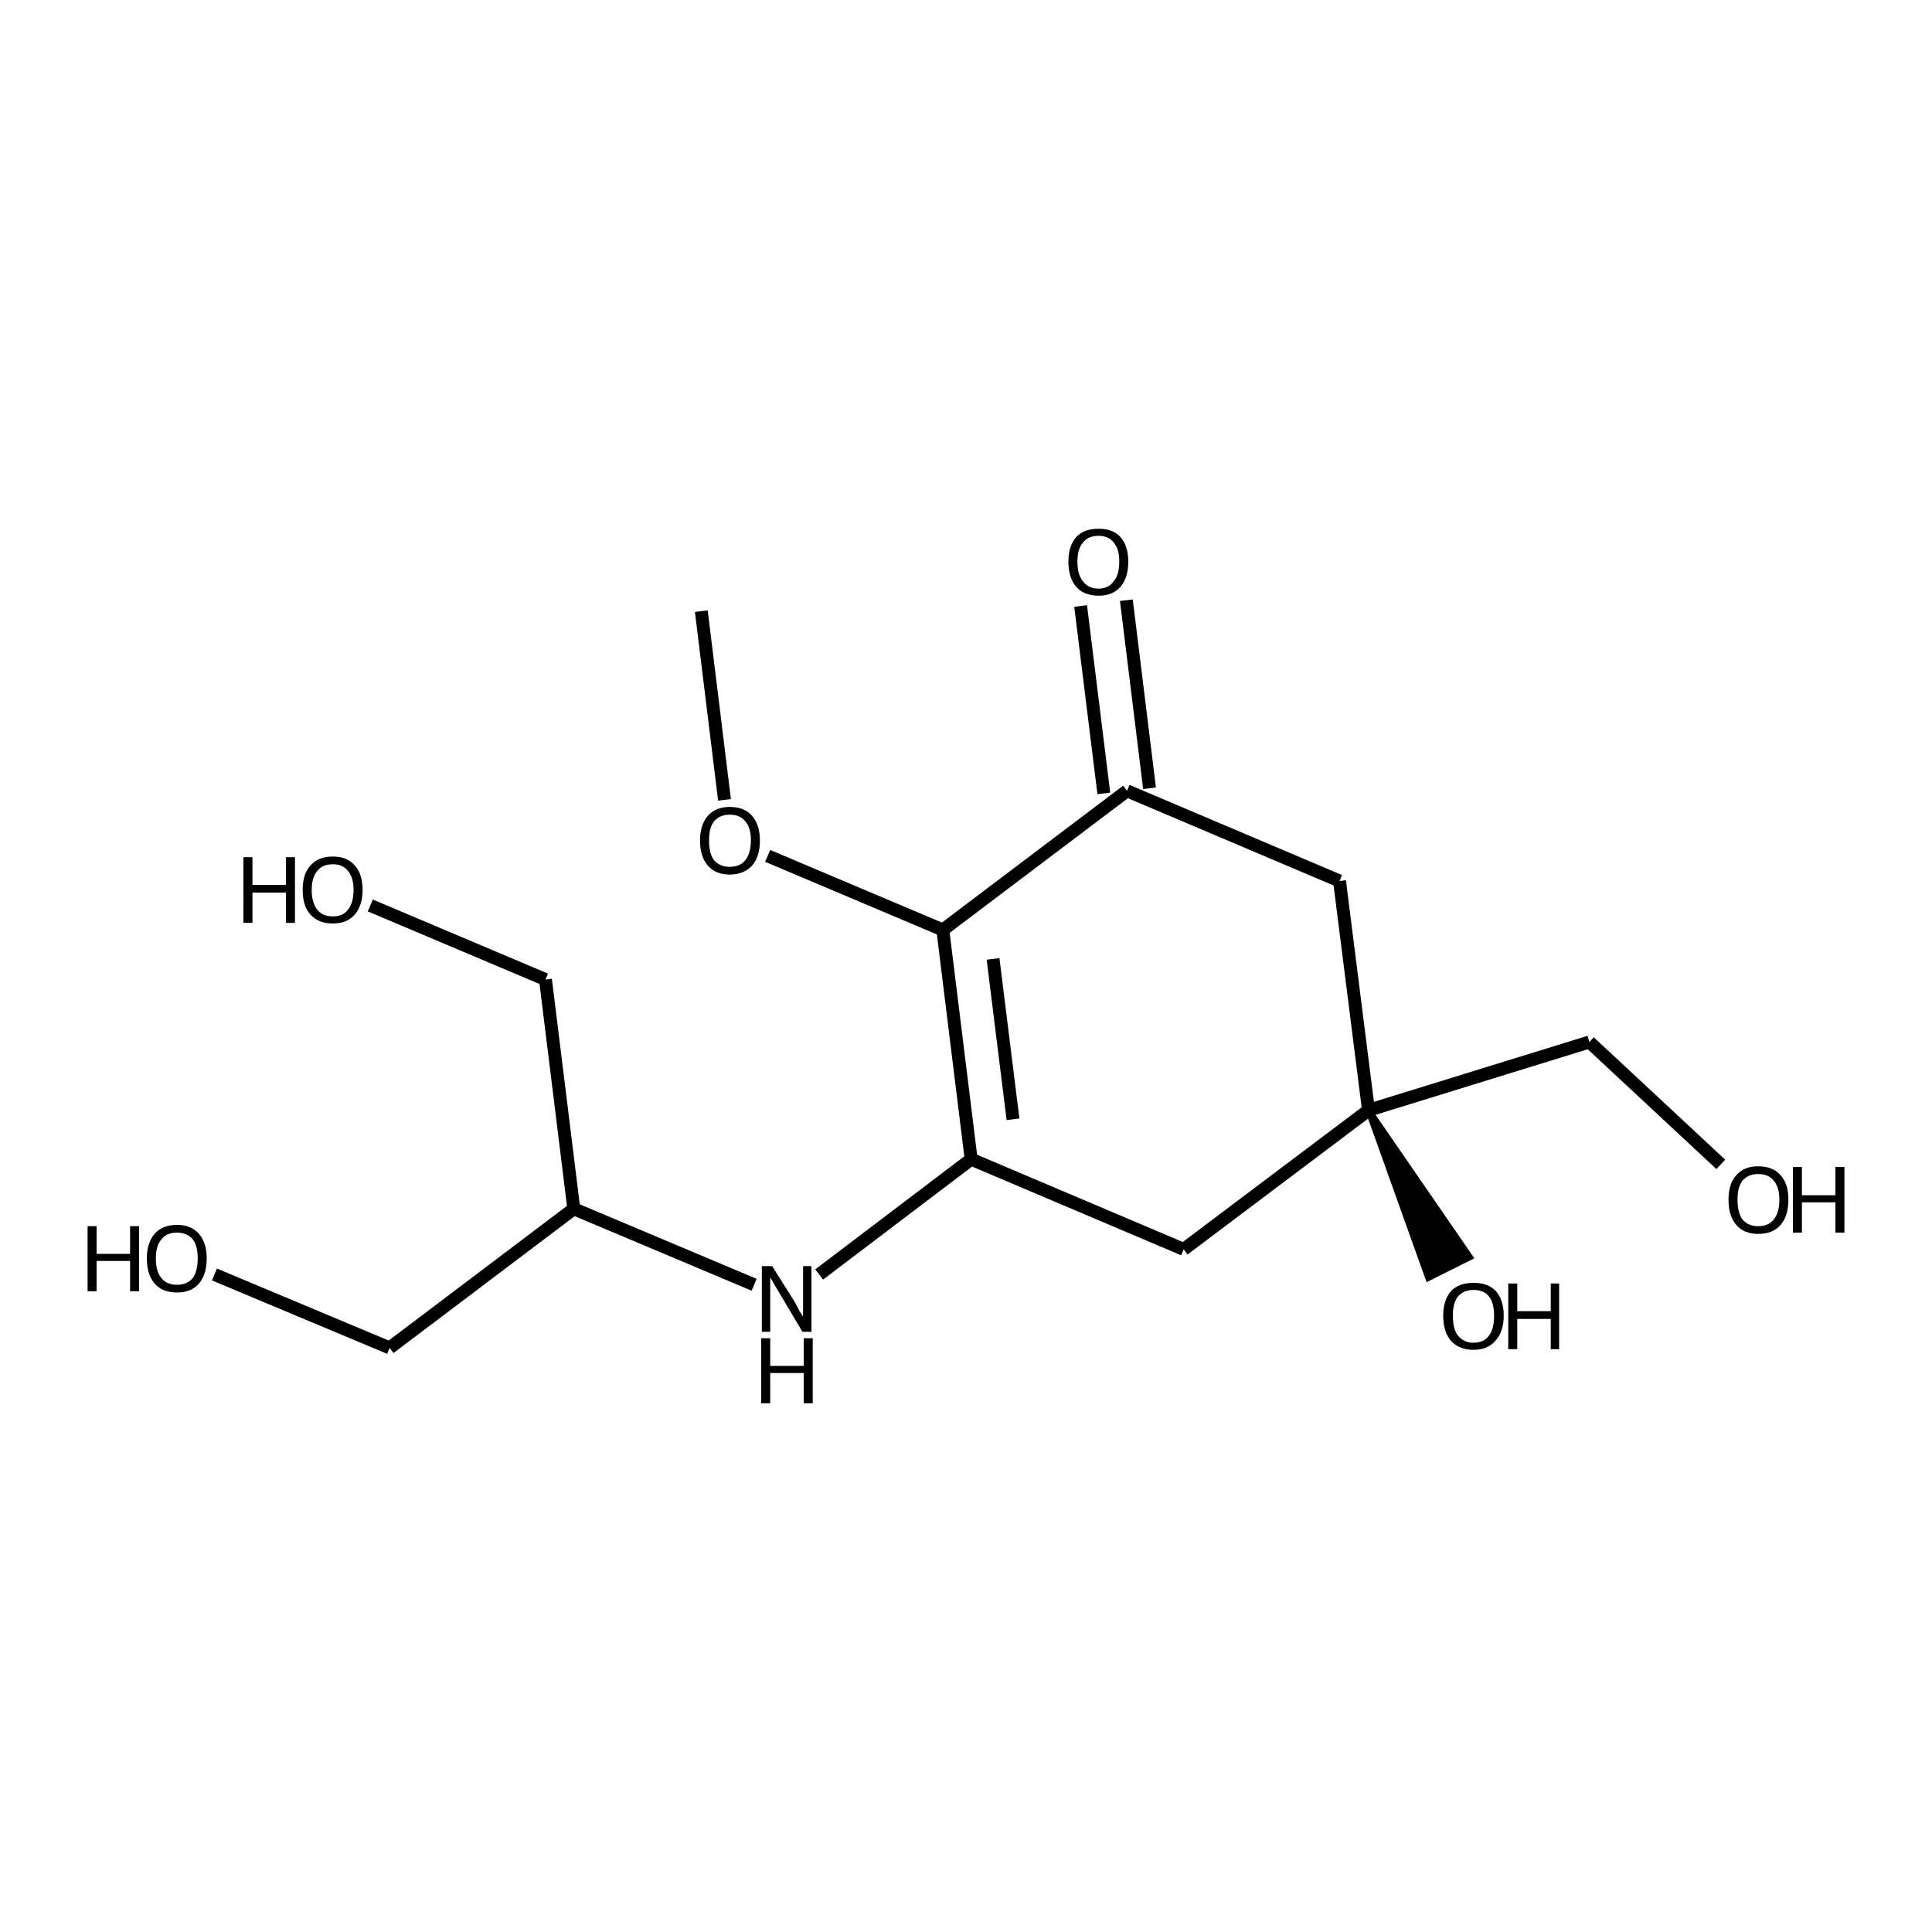 <?xml version='1.0' encoding='iso-8859-1'?>
<svg version='1.1' baseProfile='full'
              xmlns='http://www.w3.org/2000/svg'
                      xmlns:rdkit='http://www.rdkit.org/xml'
                      xmlns:xlink='http://www.w3.org/1999/xlink'
                  xml:space='preserve'
width='300px' height='300px' viewBox='0 0 300 300'>
<!-- END OF HEADER -->
<path class='bond-0 atom-0 atom-1' d='M 33.3,197.9 L 60.5,209.3' style='fill:none;fill-rule:evenodd;stroke:#000000;stroke-width:2.0px;stroke-linecap:butt;stroke-linejoin:miter;stroke-opacity:1' />
<path class='bond-1 atom-1 atom-2' d='M 60.5,209.3 L 89.1,187.7' style='fill:none;fill-rule:evenodd;stroke:#000000;stroke-width:2.0px;stroke-linecap:butt;stroke-linejoin:miter;stroke-opacity:1' />
<path class='bond-2 atom-2 atom-3' d='M 89.1,187.7 L 117.1,199.5' style='fill:none;fill-rule:evenodd;stroke:#000000;stroke-width:2.0px;stroke-linecap:butt;stroke-linejoin:miter;stroke-opacity:1' />
<path class='bond-3 atom-3 atom-4' d='M 127.2,197.9 L 150.8,180.0' style='fill:none;fill-rule:evenodd;stroke:#000000;stroke-width:2.0px;stroke-linecap:butt;stroke-linejoin:miter;stroke-opacity:1' />
<path class='bond-4 atom-4 atom-5' d='M 150.8,180.0 L 146.4,144.4' style='fill:none;fill-rule:evenodd;stroke:#000000;stroke-width:2.0px;stroke-linecap:butt;stroke-linejoin:miter;stroke-opacity:1' />
<path class='bond-4 atom-4 atom-5' d='M 157.3,173.8 L 154.2,148.9' style='fill:none;fill-rule:evenodd;stroke:#000000;stroke-width:2.0px;stroke-linecap:butt;stroke-linejoin:miter;stroke-opacity:1' />
<path class='bond-5 atom-5 atom-6' d='M 146.4,144.4 L 119.2,132.9' style='fill:none;fill-rule:evenodd;stroke:#000000;stroke-width:2.0px;stroke-linecap:butt;stroke-linejoin:miter;stroke-opacity:1' />
<path class='bond-6 atom-6 atom-7' d='M 112.5,124.2 L 108.9,94.9' style='fill:none;fill-rule:evenodd;stroke:#000000;stroke-width:2.0px;stroke-linecap:butt;stroke-linejoin:miter;stroke-opacity:1' />
<path class='bond-7 atom-5 atom-8' d='M 146.4,144.4 L 175.0,122.8' style='fill:none;fill-rule:evenodd;stroke:#000000;stroke-width:2.0px;stroke-linecap:butt;stroke-linejoin:miter;stroke-opacity:1' />
<path class='bond-8 atom-8 atom-9' d='M 171.4,123.2 L 167.8,94.1' style='fill:none;fill-rule:evenodd;stroke:#000000;stroke-width:2.0px;stroke-linecap:butt;stroke-linejoin:miter;stroke-opacity:1' />
<path class='bond-8 atom-8 atom-9' d='M 178.5,122.4 L 174.9,93.2' style='fill:none;fill-rule:evenodd;stroke:#000000;stroke-width:2.0px;stroke-linecap:butt;stroke-linejoin:miter;stroke-opacity:1' />
<path class='bond-9 atom-8 atom-10' d='M 175.0,122.8 L 208.0,136.8' style='fill:none;fill-rule:evenodd;stroke:#000000;stroke-width:2.0px;stroke-linecap:butt;stroke-linejoin:miter;stroke-opacity:1' />
<path class='bond-10 atom-10 atom-11' d='M 208.0,136.8 L 212.5,172.4' style='fill:none;fill-rule:evenodd;stroke:#000000;stroke-width:2.0px;stroke-linecap:butt;stroke-linejoin:miter;stroke-opacity:1' />
<path class='bond-11 atom-11 atom-12' d='M 212.5,172.4 L 183.8,194.0' style='fill:none;fill-rule:evenodd;stroke:#000000;stroke-width:2.0px;stroke-linecap:butt;stroke-linejoin:miter;stroke-opacity:1' />
<path class='bond-12 atom-11 atom-13' d='M 212.5,172.4 L 228.2,195.2 L 221.8,198.4 Z' style='fill:#000000;fill-rule:evenodd;fill-opacity:1;stroke:#000000;stroke-width:1.0px;stroke-linecap:butt;stroke-linejoin:miter;stroke-opacity:1;' />
<path class='bond-13 atom-11 atom-14' d='M 212.5,172.4 L 246.8,161.8' style='fill:none;fill-rule:evenodd;stroke:#000000;stroke-width:2.0px;stroke-linecap:butt;stroke-linejoin:miter;stroke-opacity:1' />
<path class='bond-14 atom-14 atom-15' d='M 246.8,161.8 L 267.2,180.8' style='fill:none;fill-rule:evenodd;stroke:#000000;stroke-width:2.0px;stroke-linecap:butt;stroke-linejoin:miter;stroke-opacity:1' />
<path class='bond-15 atom-2 atom-16' d='M 89.1,187.7 L 84.7,152.1' style='fill:none;fill-rule:evenodd;stroke:#000000;stroke-width:2.0px;stroke-linecap:butt;stroke-linejoin:miter;stroke-opacity:1' />
<path class='bond-16 atom-16 atom-17' d='M 84.7,152.1 L 57.5,140.6' style='fill:none;fill-rule:evenodd;stroke:#000000;stroke-width:2.0px;stroke-linecap:butt;stroke-linejoin:miter;stroke-opacity:1' />
<path class='bond-17 atom-12 atom-4' d='M 183.8,194.0 L 150.8,180.0' style='fill:none;fill-rule:evenodd;stroke:#000000;stroke-width:2.0px;stroke-linecap:butt;stroke-linejoin:miter;stroke-opacity:1' />
<path class='atom-0' d='M 13.6 190.4
L 15.0 190.4
L 15.0 194.7
L 20.2 194.7
L 20.2 190.4
L 21.6 190.4
L 21.6 200.5
L 20.2 200.5
L 20.2 195.8
L 15.0 195.8
L 15.0 200.5
L 13.6 200.5
L 13.6 190.4
' fill='#000000'/>
<path class='atom-0' d='M 22.8 195.4
Q 22.8 193.0, 24.0 191.6
Q 25.2 190.2, 27.5 190.2
Q 29.7 190.2, 30.9 191.6
Q 32.1 193.0, 32.1 195.4
Q 32.1 197.9, 30.9 199.3
Q 29.7 200.7, 27.5 200.7
Q 25.2 200.7, 24.0 199.3
Q 22.8 197.9, 22.8 195.4
M 27.5 199.5
Q 29.0 199.5, 29.9 198.5
Q 30.7 197.4, 30.7 195.4
Q 30.7 193.4, 29.9 192.4
Q 29.0 191.4, 27.5 191.4
Q 25.9 191.4, 25.1 192.4
Q 24.2 193.4, 24.2 195.4
Q 24.2 197.5, 25.1 198.5
Q 25.9 199.5, 27.5 199.5
' fill='#000000'/>
<path class='atom-3' d='M 119.9 196.6
L 123.3 202.0
Q 123.6 202.5, 124.1 203.5
Q 124.7 204.4, 124.7 204.5
L 124.7 196.6
L 126.0 196.6
L 126.0 206.8
L 124.6 206.8
L 121.1 200.9
Q 120.7 200.2, 120.2 199.4
Q 119.8 198.6, 119.6 198.4
L 119.6 206.8
L 118.3 206.8
L 118.3 196.6
L 119.9 196.6
' fill='#000000'/>
<path class='atom-3' d='M 118.2 207.8
L 119.6 207.8
L 119.6 212.1
L 124.8 212.1
L 124.8 207.8
L 126.2 207.8
L 126.2 217.9
L 124.8 217.9
L 124.8 213.2
L 119.6 213.2
L 119.6 217.9
L 118.2 217.9
L 118.2 207.8
' fill='#000000'/>
<path class='atom-6' d='M 108.7 130.5
Q 108.7 128.1, 109.9 126.7
Q 111.1 125.3, 113.3 125.3
Q 115.6 125.3, 116.8 126.7
Q 118.0 128.1, 118.0 130.5
Q 118.0 133.0, 116.8 134.4
Q 115.5 135.8, 113.3 135.8
Q 111.1 135.8, 109.9 134.4
Q 108.7 133.0, 108.7 130.5
M 113.3 134.6
Q 114.9 134.6, 115.7 133.6
Q 116.6 132.5, 116.6 130.5
Q 116.6 128.5, 115.7 127.5
Q 114.9 126.5, 113.3 126.5
Q 111.8 126.5, 110.9 127.5
Q 110.1 128.5, 110.1 130.5
Q 110.1 132.6, 110.9 133.6
Q 111.8 134.6, 113.3 134.6
' fill='#000000'/>
<path class='atom-9' d='M 165.9 87.2
Q 165.9 84.8, 167.1 83.4
Q 168.3 82.1, 170.6 82.1
Q 172.8 82.1, 174.0 83.4
Q 175.2 84.8, 175.2 87.2
Q 175.2 89.7, 174.0 91.1
Q 172.8 92.5, 170.6 92.5
Q 168.3 92.5, 167.1 91.1
Q 165.9 89.7, 165.9 87.2
M 170.6 91.4
Q 172.1 91.4, 172.9 90.3
Q 173.8 89.3, 173.8 87.2
Q 173.8 85.2, 172.9 84.2
Q 172.1 83.2, 170.6 83.2
Q 169.0 83.2, 168.2 84.2
Q 167.3 85.2, 167.3 87.2
Q 167.3 89.3, 168.2 90.3
Q 169.0 91.4, 170.6 91.4
' fill='#000000'/>
<path class='atom-13' d='M 224.1 204.3
Q 224.1 201.9, 225.3 200.5
Q 226.5 199.2, 228.8 199.2
Q 231.1 199.2, 232.3 200.5
Q 233.5 201.9, 233.5 204.3
Q 233.5 206.8, 232.2 208.2
Q 231.0 209.6, 228.8 209.6
Q 226.6 209.6, 225.3 208.2
Q 224.1 206.8, 224.1 204.3
M 228.8 208.5
Q 230.4 208.5, 231.2 207.4
Q 232.0 206.4, 232.0 204.3
Q 232.0 202.3, 231.2 201.3
Q 230.4 200.3, 228.8 200.3
Q 227.3 200.3, 226.4 201.3
Q 225.6 202.3, 225.6 204.3
Q 225.6 206.4, 226.4 207.4
Q 227.3 208.5, 228.8 208.5
' fill='#000000'/>
<path class='atom-13' d='M 234.2 199.3
L 235.6 199.3
L 235.6 203.6
L 240.8 203.6
L 240.8 199.3
L 242.1 199.3
L 242.1 209.5
L 240.8 209.5
L 240.8 204.8
L 235.6 204.8
L 235.6 209.5
L 234.2 209.5
L 234.2 199.3
' fill='#000000'/>
<path class='atom-15' d='M 268.4 186.3
Q 268.4 183.8, 269.6 182.5
Q 270.8 181.1, 273.0 181.1
Q 275.3 181.1, 276.5 182.5
Q 277.7 183.8, 277.7 186.3
Q 277.7 188.8, 276.5 190.2
Q 275.3 191.6, 273.0 191.6
Q 270.8 191.6, 269.6 190.2
Q 268.4 188.8, 268.4 186.3
M 273.0 190.4
Q 274.6 190.4, 275.4 189.4
Q 276.3 188.3, 276.3 186.3
Q 276.3 184.3, 275.4 183.3
Q 274.6 182.3, 273.0 182.3
Q 271.5 182.3, 270.6 183.3
Q 269.8 184.3, 269.8 186.3
Q 269.8 188.3, 270.6 189.4
Q 271.5 190.4, 273.0 190.4
' fill='#000000'/>
<path class='atom-15' d='M 278.4 181.2
L 279.8 181.2
L 279.8 185.6
L 285.0 185.6
L 285.0 181.2
L 286.4 181.2
L 286.4 191.4
L 285.0 191.4
L 285.0 186.7
L 279.8 186.7
L 279.8 191.4
L 278.4 191.4
L 278.4 181.2
' fill='#000000'/>
<path class='atom-17' d='M 37.8 133.1
L 39.2 133.1
L 39.2 137.4
L 44.4 137.4
L 44.4 133.1
L 45.8 133.1
L 45.8 143.3
L 44.4 143.3
L 44.4 138.6
L 39.2 138.6
L 39.2 143.3
L 37.8 143.3
L 37.8 133.1
' fill='#000000'/>
<path class='atom-17' d='M 47.0 138.2
Q 47.0 135.7, 48.2 134.4
Q 49.4 133.0, 51.7 133.0
Q 53.9 133.0, 55.1 134.4
Q 56.3 135.7, 56.3 138.2
Q 56.3 140.6, 55.1 142.0
Q 53.9 143.4, 51.7 143.4
Q 49.4 143.4, 48.2 142.0
Q 47.0 140.7, 47.0 138.2
M 51.7 142.3
Q 53.2 142.3, 54.0 141.3
Q 54.9 140.2, 54.9 138.2
Q 54.9 136.2, 54.0 135.2
Q 53.2 134.2, 51.7 134.2
Q 50.1 134.2, 49.3 135.2
Q 48.4 136.2, 48.4 138.2
Q 48.4 140.2, 49.3 141.3
Q 50.1 142.3, 51.7 142.3
' fill='#000000'/>
</svg>
